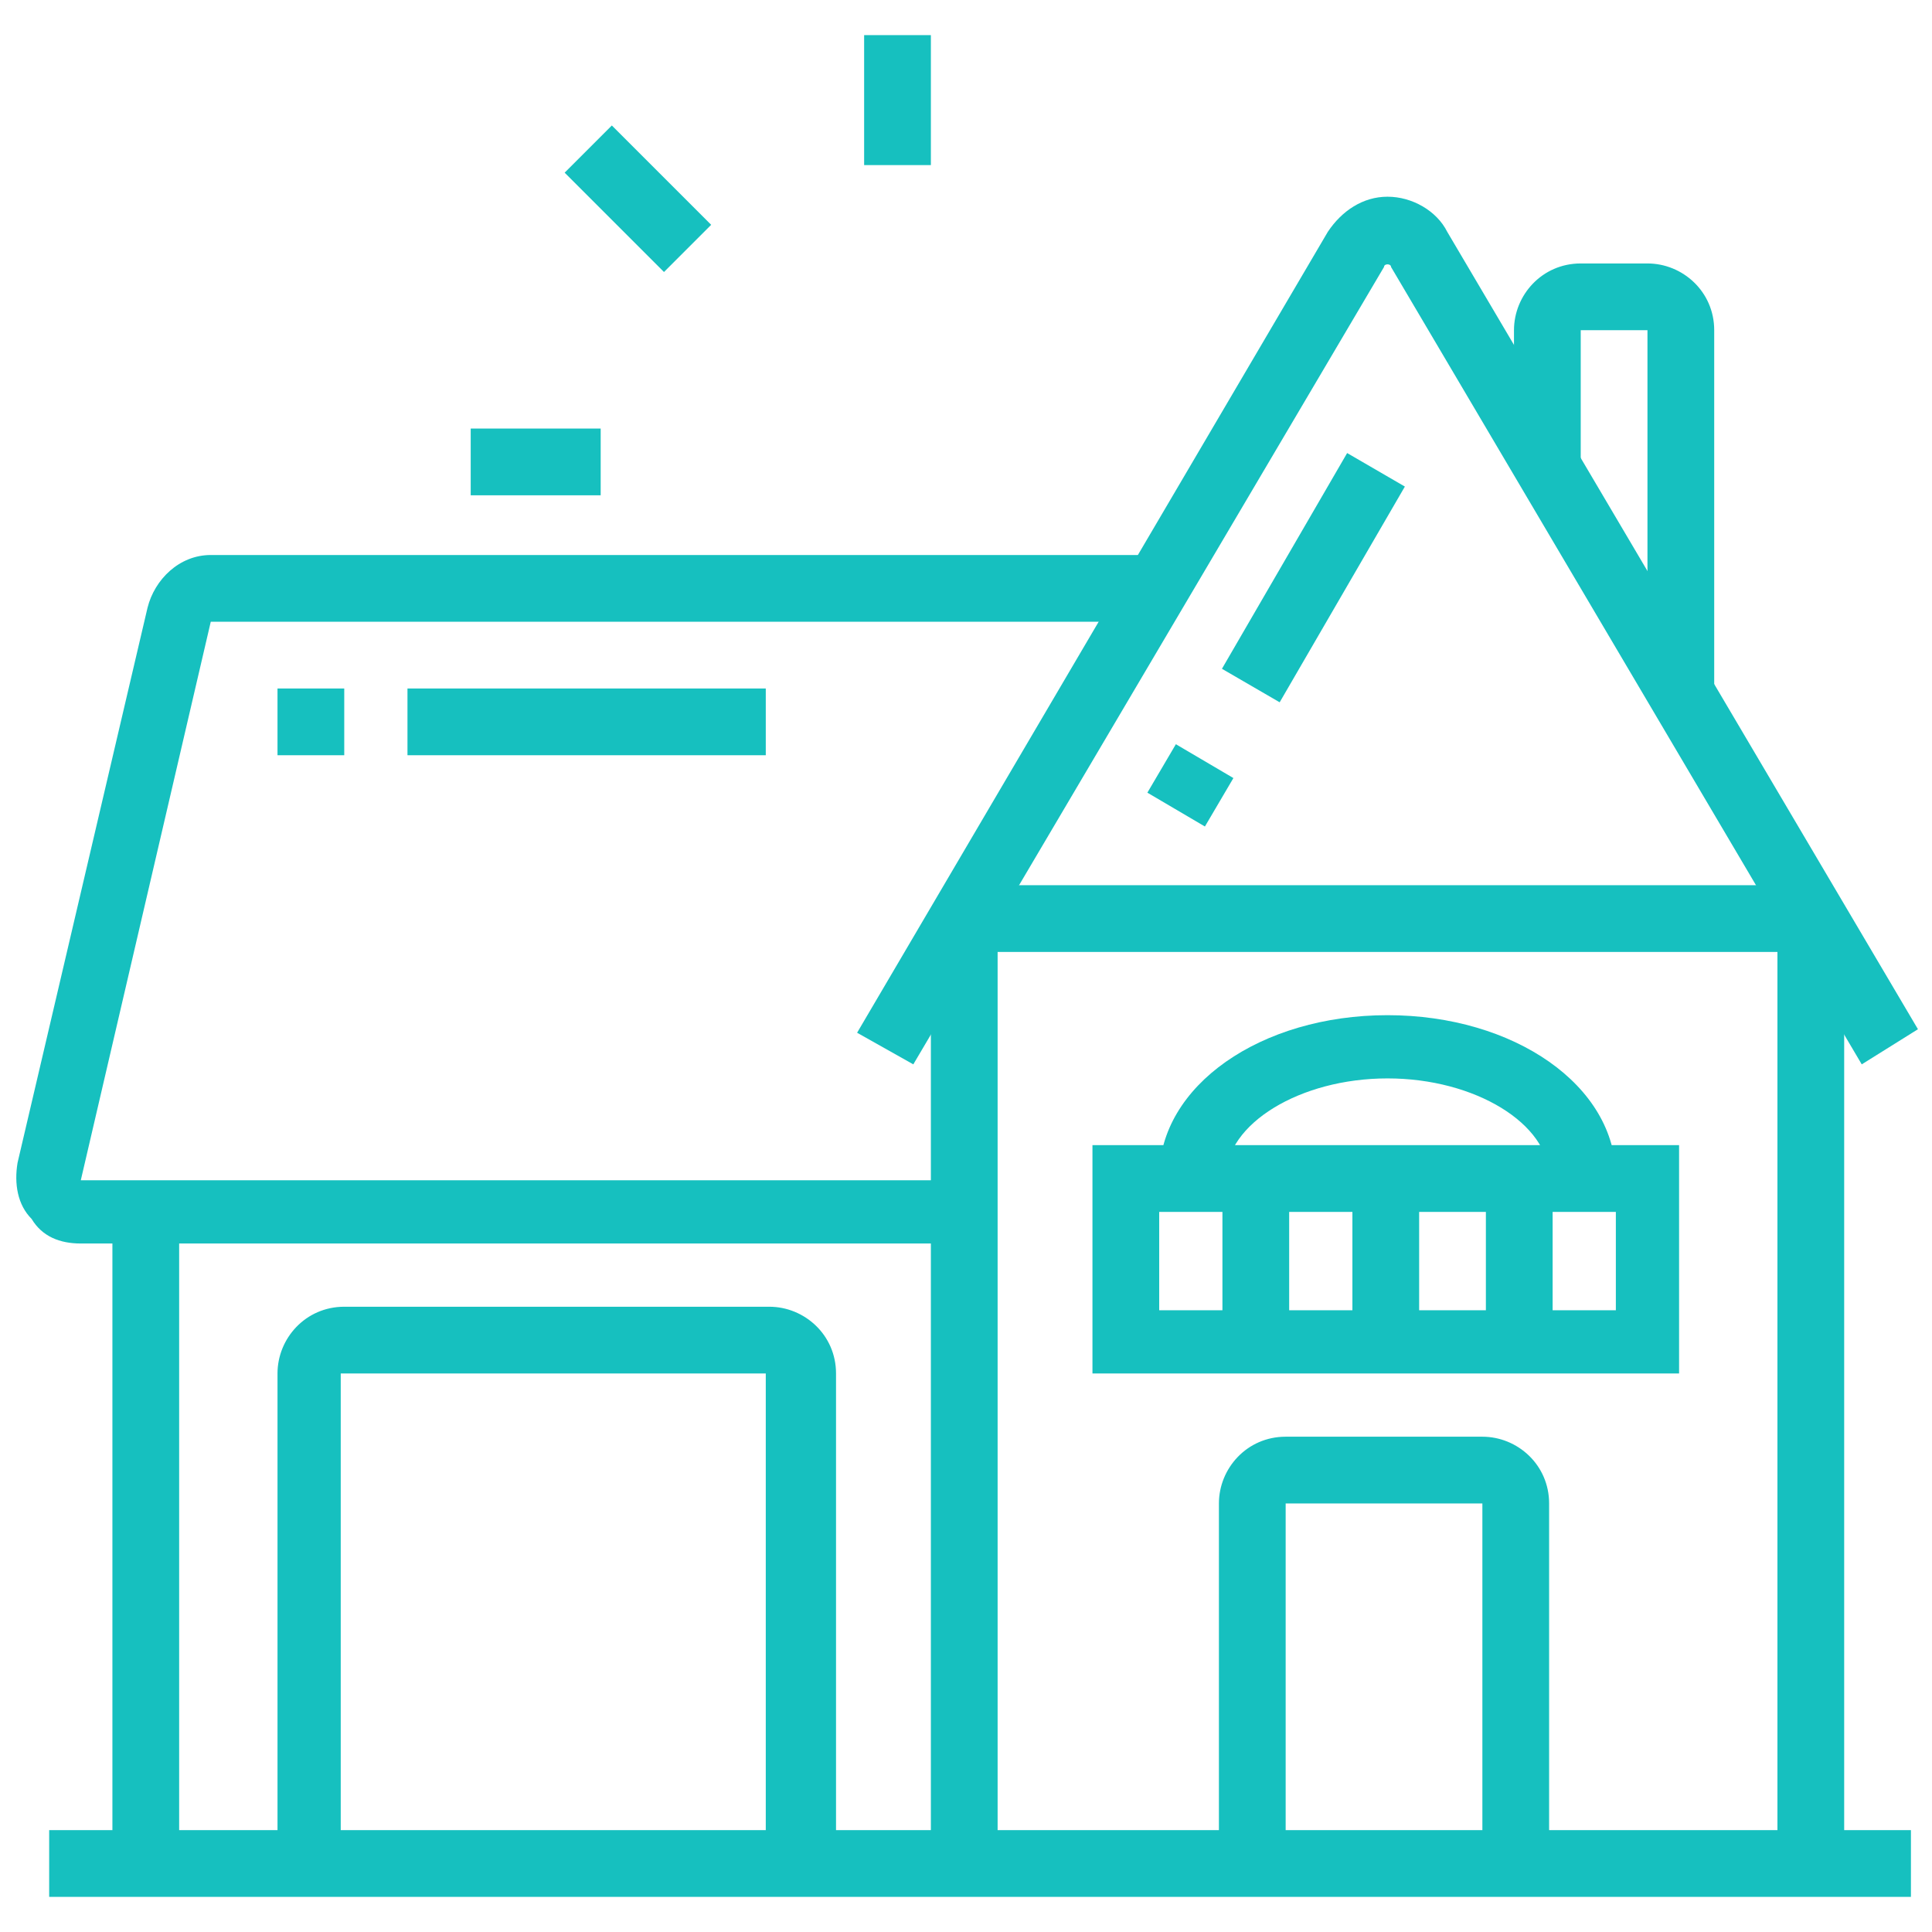 <?xml version="1.0" encoding="utf-8"?>
<!-- Generator: Adobe Illustrator 24.1.0, SVG Export Plug-In . SVG Version: 6.00 Build 0)  -->
<svg version="1.1" id="Layer_1" xmlns="http://www.w3.org/2000/svg" xmlns:xlink="http://www.w3.org/1999/xlink" x="0px" y="0px"
	 width="55px" height="55px" viewBox="0 0 55 55" style="enable-background:new 0 0 55 55;" xml:space="preserve">
<style type="text/css">
	.st0{display:none;}
	.st1{display:inline;fill:#16C0BF;}
	.st2{fill:#16C0BF;}
	.st3{display:inline;}
</style>
<g class="st0">
	<rect x="1.4" y="9.8" transform="matrix(0.949 -0.317 0.317 0.949 -1.969 9.357)" class="st1" width="52.9" height="1.9"/>
	<rect x="13.8" y="9" transform="matrix(0.949 -0.317 0.317 0.949 -2.178 6.52)" class="st1" width="10.4" height="1.9"/>
	<rect x="10.3" y="11.7" transform="matrix(0.949 -0.315 0.315 0.949 -3.411 4.131)" class="st1" width="1.5" height="1.9"/>
	<rect x="8.3" y="16.9" class="st1" width="1.9" height="35.6"/>
	<rect x="47.3" y="3.9" class="st1" width="1.9" height="48.7"/>
	<rect x="4.6" y="31.2" class="st1" width="1.9" height="11.2"/>
	<rect x="4.6" y="44.2" class="st1" width="1.9" height="1.9"/>
	<rect x="1.8" y="51.7" class="st1" width="1.9" height="1.9"/>
	<rect x="5.5" y="51.7" class="st1" width="45.6" height="1.9"/>
	<rect x="51.1" y="15.4" class="st1" width="1.9" height="11.2"/>
	<rect x="51.1" y="28.4" class="st1" width="1.9" height="1.9"/>
	<path class="st1" d="M30.6,52.6h-1.9v-6.5H13.9v6.5H12v-6.5c0-1,0.8-1.9,1.9-1.9h14.9c1,0,1.9,0.8,1.9,1.9V52.6z"/>
	<rect x="12.9" y="47.9" class="st1" width="16.7" height="1.9"/>
	<path class="st1" d="M26.9,45.1H25V33.1h-7.4v12.1h-1.9V33.1c0-1,0.8-1.9,1.9-1.9H25c1,0,1.9,0.8,1.9,1.9V45.1z"/>
	<path class="st1" d="M26,28.4h-9.3c-1,0-1.9-0.8-1.9-1.9V20c0-1,0.8-1.9,1.9-1.9H26c1,0,1.9,0.8,1.9,1.9v6.5
		C27.8,27.6,27,28.4,26,28.4z M16.7,20L16.7,20v6.5H26V20H16.7z"/>
	<rect x="20.4" y="19.1" class="st1" width="1.9" height="8.4"/>
	<path class="st1" d="M41.8,28.4h-9.3c-1,0-1.9-0.8-1.9-1.9V20c0-1,0.8-1.9,1.9-1.9h9.3c1,0,1.9,0.8,1.9,1.9v6.5
		C43.6,27.6,42.8,28.4,41.8,28.4z M32.5,20L32.5,20v6.5h9.3V20H32.5z"/>
	<rect x="36.2" y="19.1" class="st1" width="1.9" height="8.4"/>
	<path class="st1" d="M41.8,41.4h-9.3c-1,0-1.9-0.8-1.9-1.9v-6.5c0-1,0.8-1.9,1.9-1.9h9.3c1,0,1.9,0.8,1.9,1.9v6.5
		C43.6,40.6,42.8,41.4,41.8,41.4z M32.5,33.1L32.5,33.1v6.5h9.3v-6.5H32.5z"/>
	<rect x="36.2" y="32.1" class="st1" width="1.9" height="8.4"/>
</g>
<g>
	<rect x="50.6" y="26.1" class="st2" width="1.9" height="27"/>
	<rect x="27.4" y="25.2" class="st2" width="24.2" height="1.9"/>
	<rect x="26.5" y="26.1" class="st2" width="1.9" height="27"/>
	<path class="st2" d="M44.1,53.1h-1.9V42.8h-5.6v10.2h-1.9V42.8c0-1,0.8-1.9,1.9-1.9h5.6c1,0,1.9,0.8,1.9,1.9V53.1z"/>
	<path class="st2" d="M47.8,39.1H31.1v-6.5h16.7V39.1z M33,37.3h13v-2.8H33V37.3z"/>
	<path class="st2" d="M46,33.5h-1.9c0-1.5-2.1-2.8-4.6-2.8s-4.6,1.3-4.6,2.8H33c0-2.6,2.9-4.6,6.5-4.6S46,30.9,46,33.5z"/>
	<rect x="34.8" y="33.5" class="st2" width="1.9" height="4.6"/>
	<rect x="42.3" y="33.5" class="st2" width="1.9" height="4.6"/>
	<rect x="38.5" y="33.5" class="st2" width="1.9" height="4.6"/>
	<path class="st2" d="M53,30.3L39.6,7.6c0-0.1-0.2-0.1-0.2,0L26,30.3l-1.6-0.9L37.8,6.6c0.4-0.6,1-1,1.7-1c0.7,0,1.4,0.4,1.7,1
		l13.4,22.7L53,30.3z"/>
	<rect x="33.8" y="15.5" transform="matrix(0.502 -0.865 0.865 0.502 4.411 40.495)" class="st2" width="7.1" height="1.9"/>
	<rect x="33.1" y="21.4" transform="matrix(0.507 -0.862 0.862 0.507 -2.565 40.248)" class="st2" width="1.6" height="1.9"/>
	<path class="st2" d="M48.8,19.8h-1.9V9.4h-1.9v4.1h-1.9V9.4c0-1,0.8-1.9,1.9-1.9h1.9c1,0,1.9,0.8,1.9,1.9V19.8z"/>
	<path class="st2" d="M27.4,35.4H2.3c-0.6,0-1.1-0.2-1.4-0.7c-0.4-0.4-0.5-1-0.4-1.6l3.7-15.8c0.2-0.8,0.9-1.5,1.8-1.5h26.9v1.9H6
		L2.3,33.6l25.1,0V35.4z"/>
	<rect x="7.9" y="19.6" class="st2" width="1.9" height="1.9"/>
	<rect x="11.6" y="19.6" class="st2" width="10.2" height="1.9"/>
	<rect x="3.2" y="34.5" class="st2" width="1.9" height="18.6"/>
	<rect x="1.4" y="52.1" class="st2" width="53" height="1.9"/>
	<path class="st2" d="M23.7,53.1h-1.9V39.1H9.7v13.9H7.9V39.1c0-1,0.8-1.9,1.9-1.9h12.1c1,0,1.9,0.8,1.9,1.9V53.1z"/>
	<rect x="17.2" y="3.7" transform="matrix(0.707 -0.707 0.707 0.707 1.298 14.46)" class="st2" width="1.9" height="4"/>
	<rect x="24.6" y="1" class="st2" width="1.9" height="3.7"/>
	<rect x="13.4" y="12.2" class="st2" width="3.7" height="1.9"/>
</g>
<g class="st0">
	<rect x="3.3" y="41.9" class="st1" width="48.4" height="1.9"/>
	<rect x="3.3" y="38.2" class="st1" width="48.4" height="1.9"/>
	<rect x="19.1" y="42.8" class="st1" width="1.9" height="11.2"/>
	<rect x="20.1" y="45.6" class="st1" width="14.9" height="1.9"/>
	<rect x="20.1" y="50.3" class="st1" width="14.9" height="1.9"/>
	<rect x="34" y="42.8" class="st1" width="1.9" height="11.2"/>
	<rect x="41.4" y="42.8" class="st1" width="1.9" height="11.2"/>
	<rect x="11.7" y="42.8" class="st1" width="1.9" height="11.2"/>
	<path class="st1" d="M32.1,39.1h-1.9v-13h-5.6v13h-1.9v-13c0-1,0.8-1.9,1.9-1.9h5.6c1,0,1.9,0.8,1.9,1.9V39.1z"/>
	<path class="st1" d="M4.3,54H2.4V32.6c0-1,0.8-1.9,1.9-1.9h14.9c1,0,1.8,0.8,1.8,1.8v6.5h-1.9v-6.5l-14.9,0V54z"/>
	<rect x="8" y="31.7" class="st1" width="1.9" height="7.4"/>
	<rect x="13.5" y="31.7" class="st1" width="1.9" height="7.4"/>
	<path class="st1" d="M52.6,54h-1.9V32.6H35.9v6.5H34v-6.5c0-1,0.8-1.9,1.9-1.9h14.9c1,0,1.9,0.8,1.9,1.9V54z"/>
	<rect x="39.6" y="31.7" class="st1" width="1.9" height="7.4"/>
	<rect x="45.2" y="31.7" class="st1" width="1.9" height="7.4"/>
	<rect x="48.9" y="17.7" class="st1" width="1.9" height="13.9"/>
	<rect x="5.2" y="16.8" class="st1" width="44.6" height="1.9"/>
	<rect x="4.3" y="17.8" class="st1" width="1.9" height="13.9"/>
	<path class="st1" d="M17.3,28.9H9.8c-1,0-1.9-0.8-1.9-1.9v-4.6c0-1,0.8-1.9,1.9-1.9h7.4c1,0,1.9,0.8,1.9,1.9V27
		C19.1,28.1,18.3,28.9,17.3,28.9z M9.8,22.4L9.8,22.4V27h7.4v-4.6H9.8z"/>
	<rect x="12.6" y="21.5" class="st1" width="1.9" height="6.5"/>
	<path class="st1" d="M45.2,28.9h-7.4c-1,0-1.9-0.8-1.9-1.9v-4.6c0-1,0.8-1.9,1.9-1.9h7.4c1,0,1.9,0.8,1.9,1.9V27
		C47,28.1,46.2,28.9,45.2,28.9z M37.7,22.4L37.7,22.4V27h7.4v-4.6H37.7z"/>
	<rect x="40.5" y="21.5" class="st1" width="1.9" height="6.5"/>
	<path class="st1" d="M3.4,20.2l-1.1-1.5L26,1.5c0.9-0.6,2.1-0.6,2.9,0l23.7,17.2l-1.1,1.5L27.9,3c-0.2-0.1-0.5-0.2-0.7,0L3.4,20.2z
		"/>
	<rect x="37.7" y="1.4" transform="matrix(0.587 -0.809 0.809 0.587 11.399 33.636)" class="st1" width="1.9" height="8.6"/>
	<rect x="44.2" y="9.5" transform="matrix(0.618 -0.786 0.786 0.618 9.109 39.447)" class="st1" width="1.9" height="1.8"/>
	<rect x="16.5" y="12.1" transform="matrix(0.81 -0.587 0.587 0.81 -4.358 12.61)" class="st1" width="1.5" height="1.9"/>
	<rect x="19.8" y="8" transform="matrix(0.81 -0.587 0.587 0.81 -0.898 15.128)" class="st1" width="6.2" height="1.9"/>
</g>
<g class="st0">
	<g class="st3">
		<rect x="11.7" y="4.3" class="st2" width="1.9" height="3.7"/>
		<rect x="11.7" y="11.7" class="st2" width="1.9" height="3.7"/>
		<rect x="14.5" y="8.9" class="st2" width="2.8" height="1.9"/>
		<rect x="8" y="8.9" class="st2" width="2.8" height="1.9"/>
	</g>
	<path class="st1" d="M51.7,8h-1.9c0-2.1-1.7-3.7-3.7-3.7h-3.7V2.4h3.7C49.2,2.4,51.7,4.9,51.7,8z"/>
	<rect x="38.7" y="2.4" class="st1" width="1.9" height="1.9"/>
	<path class="st1" d="M46.1,32.1H23.8c-1,0-1.9-0.8-1.9-1.9V8c0-1,0.8-1.9,1.9-1.9h22.3c1,0,1.9,0.8,1.9,1.9v22.3
		C48,31.3,47.1,32.1,46.1,32.1z M23.8,8L23.8,8v22.3h22.3V8H23.8z"/>
	<path class="st1" d="M44.2,27.5H25.6V9.8h18.6V27.5z M27.5,25.6h14.9V11.7H27.5V25.6z"/>
	<rect x="33.1" y="10.8" class="st1" width="1.9" height="15.8"/>
	<rect x="26.6" y="19.1" class="st1" width="7.4" height="1.9"/>
	<path class="st1" d="M51.7,51.7h-1.9V27.5H47v-1.9h2.8c1,0,1.9,0.8,1.9,1.9V51.7z"/>
	<rect x="4.3" y="25.6" class="st1" width="18.6" height="1.9"/>
	<path class="st1" d="M5.2,51.7H3.3V21c0-1,0.8-1.9,1.9-1.9h17.7V21H5.2V51.7z"/>
	<rect x="1.5" y="50.7" class="st1" width="52.1" height="1.9"/>
	<path class="st1" d="M23.8,51.7h-1.9V35.9h-13v15.8H7V35.9c0-1,0.8-1.9,1.9-1.9h13c1,0,1.9,0.8,1.9,1.9V51.7z"/>
	<rect x="14.5" y="34.9" class="st1" width="1.9" height="16.7"/>
	<path class="st1" d="M47,51.7h-1.9V35.9h-13v15.8h-1.9V35.9c0-1,0.8-1.9,1.9-1.9h13c1,0,1.9,0.8,1.9,1.9V51.7z"/>
	<rect x="37.7" y="34.9" class="st1" width="1.9" height="16.7"/>
	<rect x="8.9" y="20.1" class="st1" width="1.9" height="6.5"/>
	<rect x="16.3" y="20.1" class="st1" width="1.9" height="6.5"/>
</g>
<g class="st0">
	<g class="st3">
		<rect x="42.5" y="4.4" class="st2" width="1.9" height="3.7"/>
		<rect x="42.5" y="11.8" class="st2" width="1.9" height="3.7"/>
		<rect x="45.3" y="9" class="st2" width="2.8" height="1.9"/>
		<rect x="38.8" y="9" class="st2" width="2.8" height="1.9"/>
	</g>
	<rect x="29.5" y="21.1" class="st1" width="1.9" height="29.8"/>
	<rect x="3.4" y="5.5" class="st1" width="1.9" height="45.4"/>
	<rect x="1.6" y="49.9" class="st1" width="48.4" height="1.9"/>
	<rect x="51.8" y="49.9" class="st1" width="1.9" height="1.9"/>
	<path class="st1" d="M22,50.9h-1.9V38.8h-5.6v12.1h-1.9V38.8c0-1,0.8-1.9,1.9-1.9h5.6c1,0,1.9,0.8,1.9,1.9V50.9z"/>
	<path class="st1" d="M14.6,35.1H9c-1,0-1.9-0.8-1.9-1.9v-5.6c0-1,0.8-1.9,1.9-1.9h5.6c1,0,1.9,0.8,1.9,1.9v5.6
		C16.4,34.2,15.6,35.1,14.6,35.1z M9,27.6L9,27.6v5.6h5.6v-5.6H9z"/>
	<path class="st1" d="M25.7,35.1h-5.6c-1,0-1.9-0.8-1.9-1.9v-5.6c0-1,0.8-1.9,1.9-1.9h5.6c1,0,1.9,0.8,1.9,1.9v5.6
		C27.6,34.2,26.8,35.1,25.7,35.1z M20.2,27.6L20.2,27.6v5.6h5.6v-5.6H20.2z"/>
	<path class="st1" d="M41.5,35.1H36c-1,0-1.9-0.8-1.9-1.9v-5.6c0-1,0.8-1.9,1.9-1.9h5.6c1,0,1.9,0.8,1.9,1.9v5.6
		C43.4,34.2,42.6,35.1,41.5,35.1z M36,27.6L36,27.6v5.6h5.6v-5.6H36z"/>
	
		<rect x="17.3" y="-5.3" transform="matrix(0.514 -0.858 0.858 0.514 -3.004 22.346)" class="st1" width="1.9" height="38.2"/>
	<rect x="16.6" y="8.8" transform="matrix(0.514 -0.858 0.858 0.514 0.208 19.688)" class="st1" width="1.9" height="1.7"/>
	<rect x="10.9" y="3.4" transform="matrix(0.515 -0.858 0.858 0.515 0.371 13.153)" class="st1" width="1.9" height="5.7"/>
	<rect x="37.9" y="3.9" transform="matrix(0.514 -0.858 0.858 0.514 2.778 42.359)" class="st1" width="1.9" height="29.7"/>
	<rect x="4.3" y="22" class="st1" width="26" height="1.9"/>
	<rect x="8.1" y="17.4" class="st1" width="1.9" height="5.6"/>
	<rect x="12.7" y="17.4" class="st1" width="1.9" height="5.6"/>
	<path class="st1" d="M19.2,23h-1.9v-4.6h-13v-1.9h13c1,0,1.9,0.8,1.9,1.9V23z"/>
	<rect x="46.2" y="23.7" class="st1" width="1.9" height="27.2"/>
	<rect x="30.4" y="36.9" class="st1" width="16.7" height="1.9"/>
	<rect x="33.2" y="37.9" class="st1" width="1.9" height="13"/>
	<rect x="42.5" y="37.9" class="st1" width="1.9" height="13"/>
	<rect x="27.6" y="12.6" class="st1" width="1.9" height="7.4"/>
</g>
<g class="st0">
	<rect x="24.2" y="11.7" class="st1" width="18.6" height="1.9"/>
	<rect x="24.2" y="18.2" class="st1" width="18.6" height="1.9"/>
	<rect x="24.2" y="24.7" class="st1" width="18.6" height="1.9"/>
	<rect x="24.2" y="31.2" class="st1" width="18.6" height="1.9"/>
	<rect x="24.2" y="37.7" class="st1" width="18.6" height="1.9"/>
	<rect x="24.2" y="44.2" class="st1" width="18.6" height="1.9"/>
	<rect x="45.6" y="14.5" class="st1" width="1.9" height="1.9"/>
	<path class="st1" d="M47.5,12.6h-1.9V8c0-2.1-1.7-3.7-3.7-3.7h-1.9V2.4h1.9c3.1,0,5.6,2.5,5.6,5.6V12.6z"/>
	<path class="st1" d="M43.8,52.6h-1.9V8H17.7v44.6h-1.9V8c0-1,0.8-1.9,1.9-1.9h24.2c1,0,1.9,0.8,1.9,1.9V52.6z"/>
	<rect x="4.7" y="51.7" class="st1" width="49.3" height="1.9"/>
	<rect x="1" y="51.7" class="st1" width="1.9" height="1.9"/>
	<path class="st1" d="M8.4,52.6H6.6V21.9c0-1,0.8-1.9,1.9-1.9h8.4v1.9H8.4V52.6z"/>
	<rect x="7.5" y="25.6" class="st1" width="5.6" height="1.9"/>
	<rect x="7.5" y="31.2" class="st1" width="5.6" height="1.9"/>
	<rect x="7.5" y="36.8" class="st1" width="5.6" height="1.9"/>
	<rect x="7.5" y="42.4" class="st1" width="5.6" height="1.9"/>
	<g class="st3">
		<polygon class="st2" points="51.2,40.5 49.4,40.5 49.4,42.4 51.2,42.4 51.2,40.5 		"/>
		<polygon class="st2" points="53.1,36.8 51.2,36.8 51.2,38.7 53.1,38.7 53.1,36.8 		"/>
		<polygon class="st2" points="47.5,42.4 45.6,42.4 45.6,44.2 47.5,44.2 47.5,42.4 		"/>
		<polygon class="st2" points="54,33.1 52.1,33.1 52.1,34.9 54,34.9 54,33.1 		"/>
		<polygon class="st2" points="51.2,25.6 49.4,25.6 49.4,27.5 51.2,27.5 51.2,25.6 		"/>
		<polygon class="st2" points="47.5,23.8 45.6,23.8 45.6,25.6 47.5,25.6 47.5,23.8 		"/>
		<polygon class="st2" points="53.1,29.4 51.2,29.4 51.2,31.2 53.1,31.2 53.1,29.4 		"/>
	</g>
	<g class="st3">
		<polygon class="st2" points="8.4,1.5 6.6,1.5 6.6,3.3 8.4,3.3 8.4,1.5 		"/>
		<polygon class="st2" points="12.2,3.3 10.3,3.3 10.3,5.2 12.2,5.2 12.2,3.3 		"/>
		<polygon class="st2" points="2.9,7 1,7 1,8.9 2.9,8.9 2.9,7 		"/>
		<polygon class="st2" points="14,7 12.2,7 12.2,8.9 14,8.9 14,7 		"/>
		<polygon class="st2" points="8.4,12.6 6.6,12.6 6.6,14.5 8.4,14.5 8.4,12.6 		"/>
		<polygon class="st2" points="4.7,10.8 2.9,10.8 2.9,12.6 4.7,12.6 4.7,10.8 		"/>
		<polygon class="st2" points="12.2,10.8 10.3,10.8 10.3,12.6 12.2,12.6 12.2,10.8 		"/>
		<polygon class="st2" points="4.7,3.3 2.9,3.3 2.9,5.2 4.7,5.2 4.7,3.3 		"/>
	</g>
</g>
</svg>
